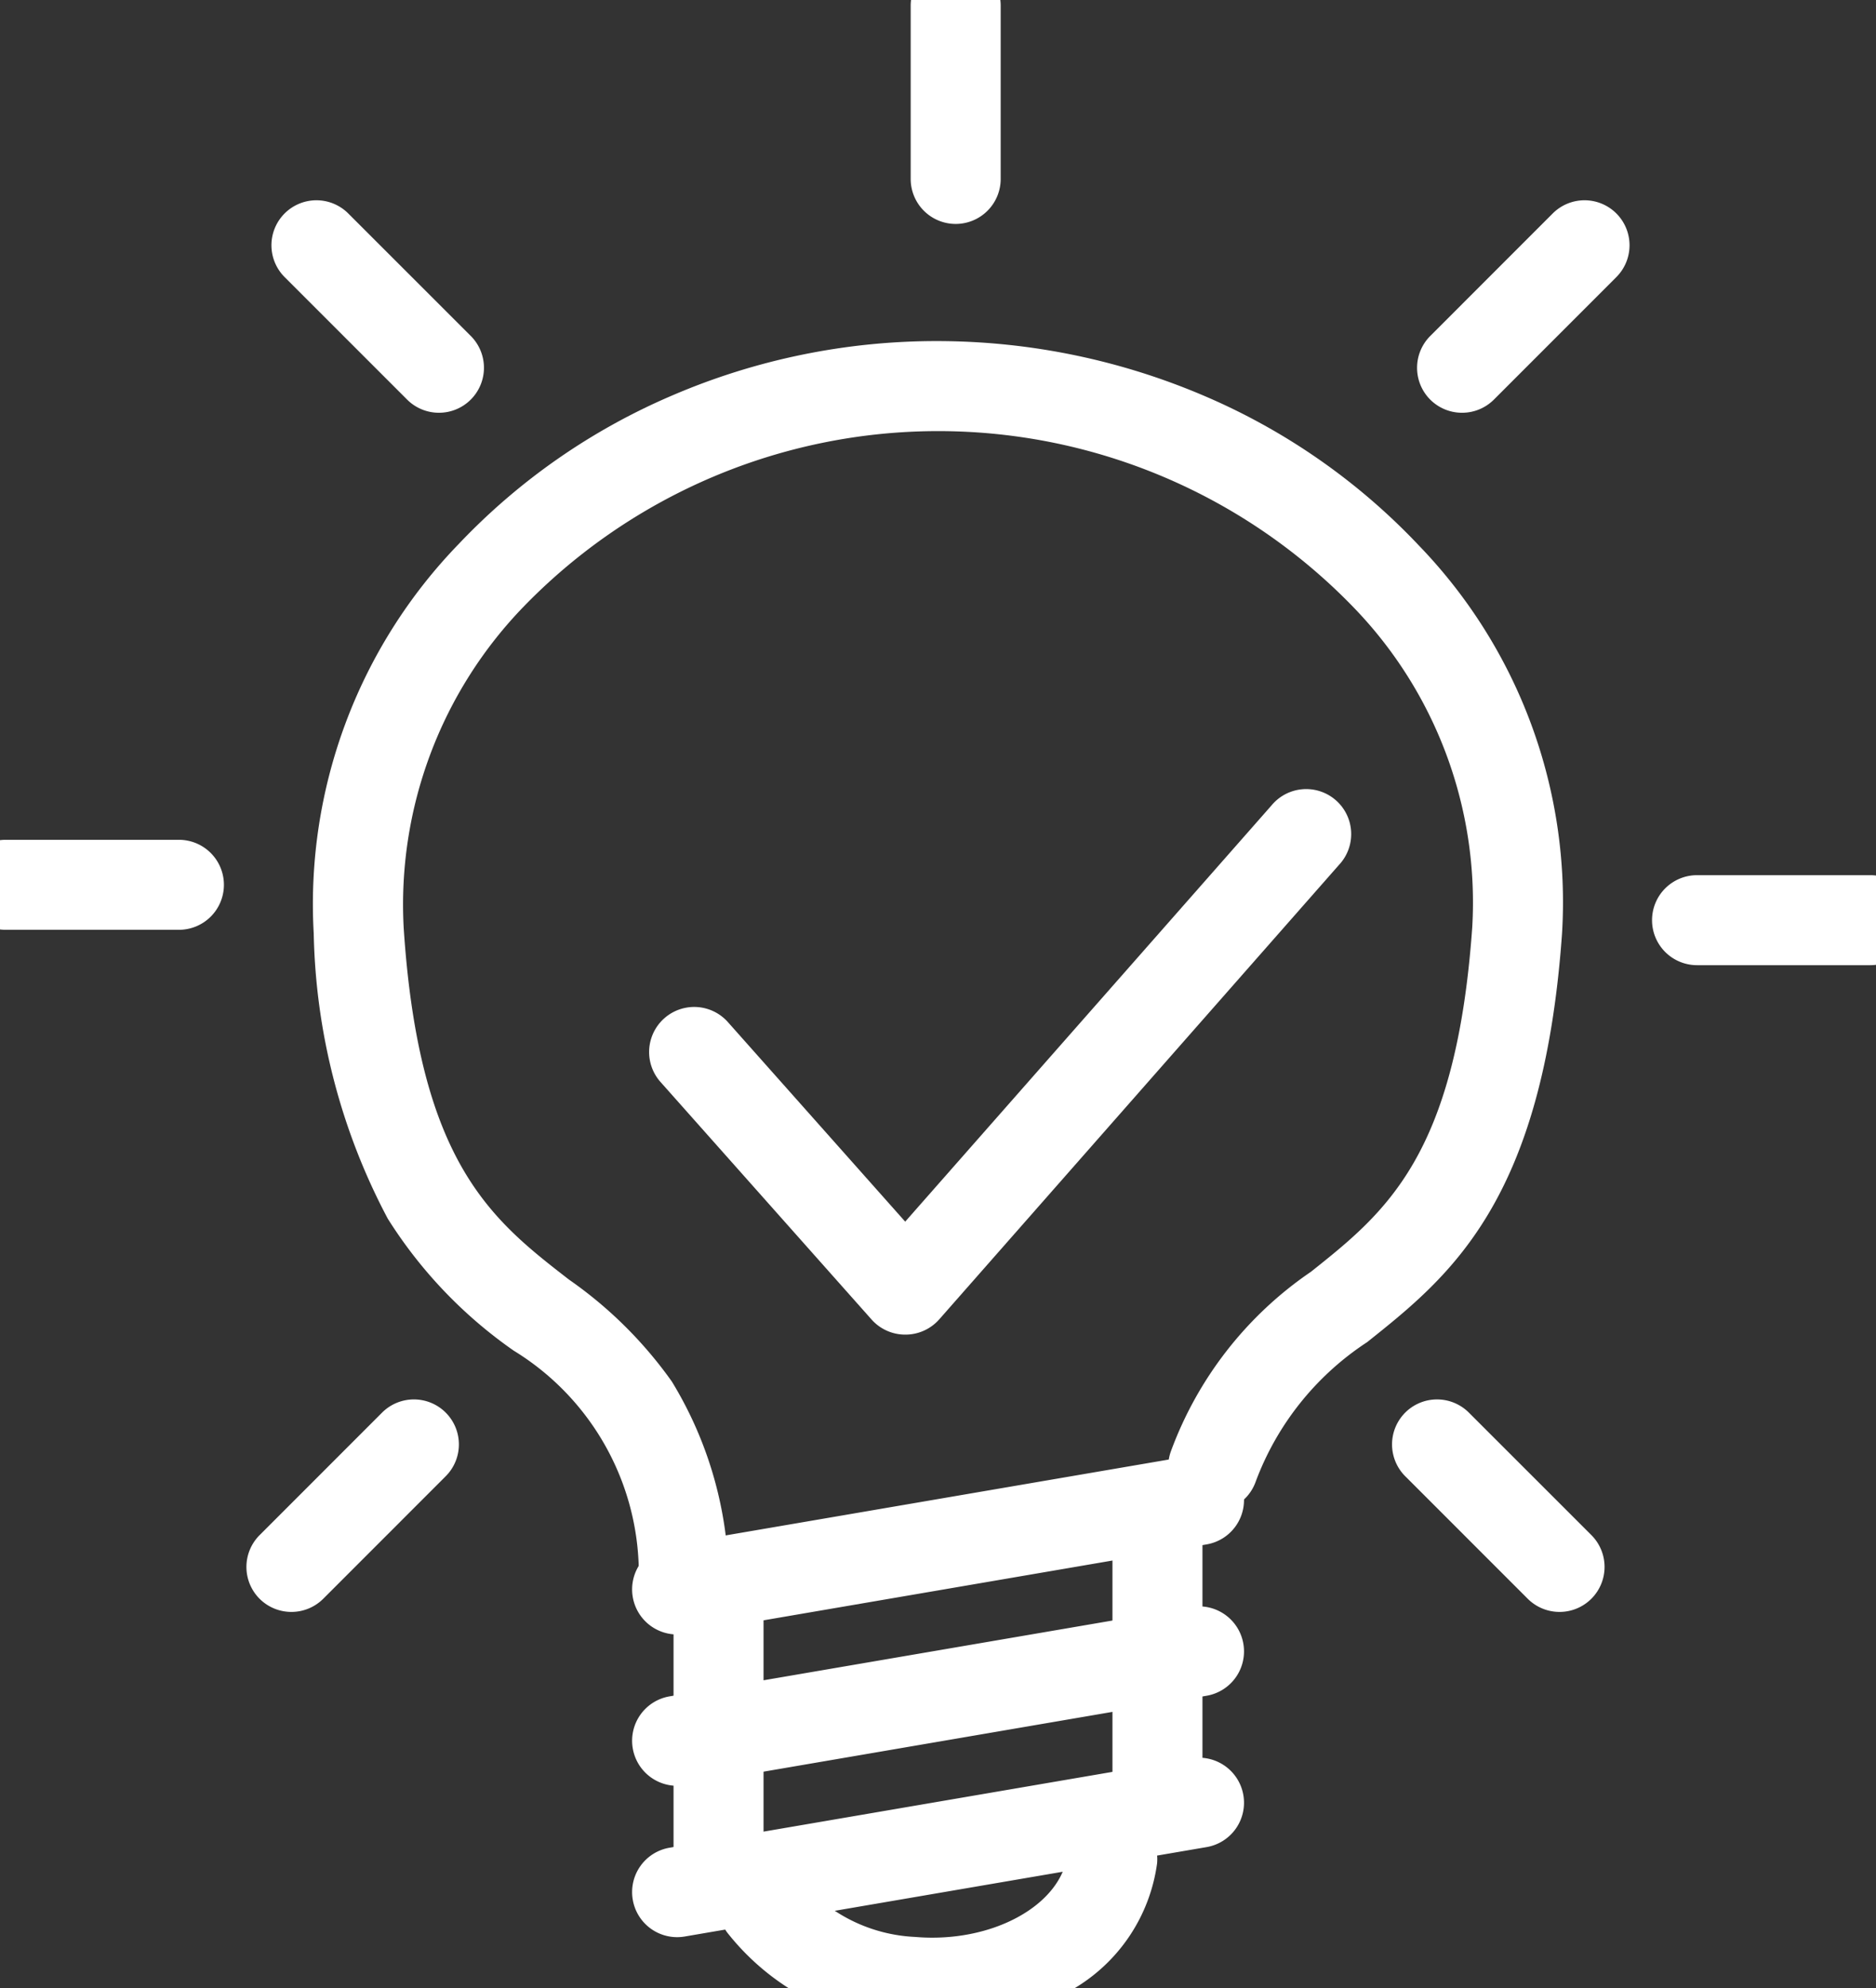 <svg xmlns="http://www.w3.org/2000/svg" xmlns:xlink="http://www.w3.org/1999/xlink" width="41.69" height="44.183" viewBox="0 0 41.69 44.183"><rect x="0" y="0" width="41.69" height="44.183" fill="#333333" stroke="none"/><defs><clipPath id="a"><rect width="41.69" height="44.183" fill="none"/></clipPath></defs><path d="M126.794,158.012a1,1,0,0,1-.748-.336l-4.691-5.279a1,1,0,0,1,1.5-1.328l3.939,4.433,8.138-9.246a1,1,0,1,1,1.5,1.321l-8.885,10.1A1,1,0,0,1,126.794,158.012Z" transform="translate(-106.678 -128.356)" fill="#fff"/><g clip-path="url(#a)"><path d="M0,4.85a1,1,0,0,1-1-1V0A1,1,0,0,1,0-1,1,1,0,0,1,1,0V3.85A1,1,0,0,1,0,4.85Z" transform="translate(21.238 0.126)" fill="#fff"/></g><path d="M0,3.722A1,1,0,0,1-.707,3.43a1,1,0,0,1,0-1.414L2.015-.707a1,1,0,0,1,1.414,0,1,1,0,0,1,0,1.414L.707,3.43A1,1,0,0,1,0,3.722Z" transform="translate(32.491 5.45)" fill="#fff"/><g clip-path="url(#a)"><path d="M3.85,1H0A1,1,0,0,1-1,0,1,1,0,0,1,0-1H3.85a1,1,0,0,1,1,1A1,1,0,0,1,3.85,1Z" transform="translate(37.713 20.447)" fill="#fff"/></g><path d="M2.722,3.722a1,1,0,0,1-.707-.293L-.707.707a1,1,0,0,1,0-1.414,1,1,0,0,1,1.414,0L3.43,2.015a1,1,0,0,1-.707,1.707Z" transform="translate(31.935 32.096)" fill="#fff"/><path d="M2.722,3.722a1,1,0,0,1-.707-.293L-.707.707a1,1,0,0,1,0-1.414,1,1,0,0,1,1.414,0L3.43,2.015a1,1,0,0,1-.707,1.707Z" transform="translate(7.032 5.45)" fill="#fff"/><g clip-path="url(#a)"><path d="M3.85,1H0A1,1,0,0,1-1,0,1,1,0,0,1,0-1H3.85a1,1,0,0,1,1,1A1,1,0,0,1,3.85,1Z" transform="translate(0.126 19.661)" fill="#fff"/></g><path d="M0,3.722A1,1,0,0,1-.707,3.43a1,1,0,0,1,0-1.414L2.015-.707a1,1,0,0,1,1.414,0,1,1,0,0,1,0,1.414L.707,3.43A1,1,0,0,1,0,3.722Z" transform="translate(6.476 32.096)" fill="#fff"/><g clip-path="url(#a)"><path d="M70.177,95.406a1,1,0,0,1-1-.935A5.816,5.816,0,0,0,66.4,89.334,10.173,10.173,0,0,1,63.6,86.4a14.1,14.1,0,0,1-1.645-6.335,11.5,11.5,0,0,1,3.218-8.652,14.241,14.241,0,0,1,4.738-3.3A14.87,14.87,0,0,1,75.826,66.9h0a15.111,15.111,0,0,1,5.94,1.227,14.253,14.253,0,0,1,4.756,3.323,11.407,11.407,0,0,1,3.173,8.624c-.423,5.957-2.5,7.611-4.331,9.071a6.354,6.354,0,0,0-2.474,3.094A1,1,0,1,1,81,91.58a8.282,8.282,0,0,1,3.117-4c1.657-1.32,3.222-2.566,3.583-7.648a9.429,9.429,0,0,0-2.641-7.119,12.833,12.833,0,0,0-18.423-.029,9.519,9.519,0,0,0-2.682,7.154c.343,5.236,1.961,6.49,3.674,7.817a9.341,9.341,0,0,1,2.286,2.266,8.618,8.618,0,0,1,1.262,4.321,1,1,0,0,1-.933,1.063Z" transform="translate(-54.983 -59.321)" fill="#fff"/><path d="M0,2.987a1,1,0,0,1-.984-.831A1,1,0,0,1-.169,1L11.43-.986a1,1,0,0,1,1.155.817A1,1,0,0,1,11.767.986L.169,2.973A1.007,1.007,0,0,1,0,2.987Z" transform="translate(15.046 40.058)" fill="#fff"/><path d="M0,2.987a1,1,0,0,1-.984-.831A1,1,0,0,1-.169,1L11.43-.986a1,1,0,0,1,1.155.817A1,1,0,0,1,11.767.986L.169,2.973A1.007,1.007,0,0,1,0,2.987Z" transform="translate(15.046 36.695)" fill="#fff"/><path d="M0,2.987a1,1,0,0,1-.984-.831A1,1,0,0,1-.169,1L11.43-.986a1,1,0,0,1,1.155.817A1,1,0,0,1,11.767.986L.169,2.973A1.007,1.007,0,0,1,0,2.987Z" transform="translate(15.046 33.332)" fill="#fff"/><path d="M138.083,330.618q-.278,0-.558-.024a5.5,5.5,0,0,1-4.008-2.093,1,1,0,0,1,1.626-1.165,3.537,3.537,0,0,0,2.553,1.266c1.708.146,3.26-.706,3.39-1.859a1,1,0,0,1,1.987.223,3.835,3.835,0,0,1-1.923,2.827A5.876,5.876,0,0,1,138.083,330.618Z" transform="translate(-117.359 -285.562)" fill="#fff"/><path d="M0,7.556a1,1,0,0,1-1-1V0A1,1,0,0,1,0-1,1,1,0,0,1,1,0V6.556A1,1,0,0,1,0,7.556Z" transform="translate(15.968 35.21)" fill="#fff"/><path d="M0,7.505a1,1,0,0,1-1-1V0A1,1,0,0,1,0-1,1,1,0,0,1,1,0V6.505A1,1,0,0,1,0,7.505Z" transform="translate(25.722 33.545)" fill="#fff"/></g></svg>